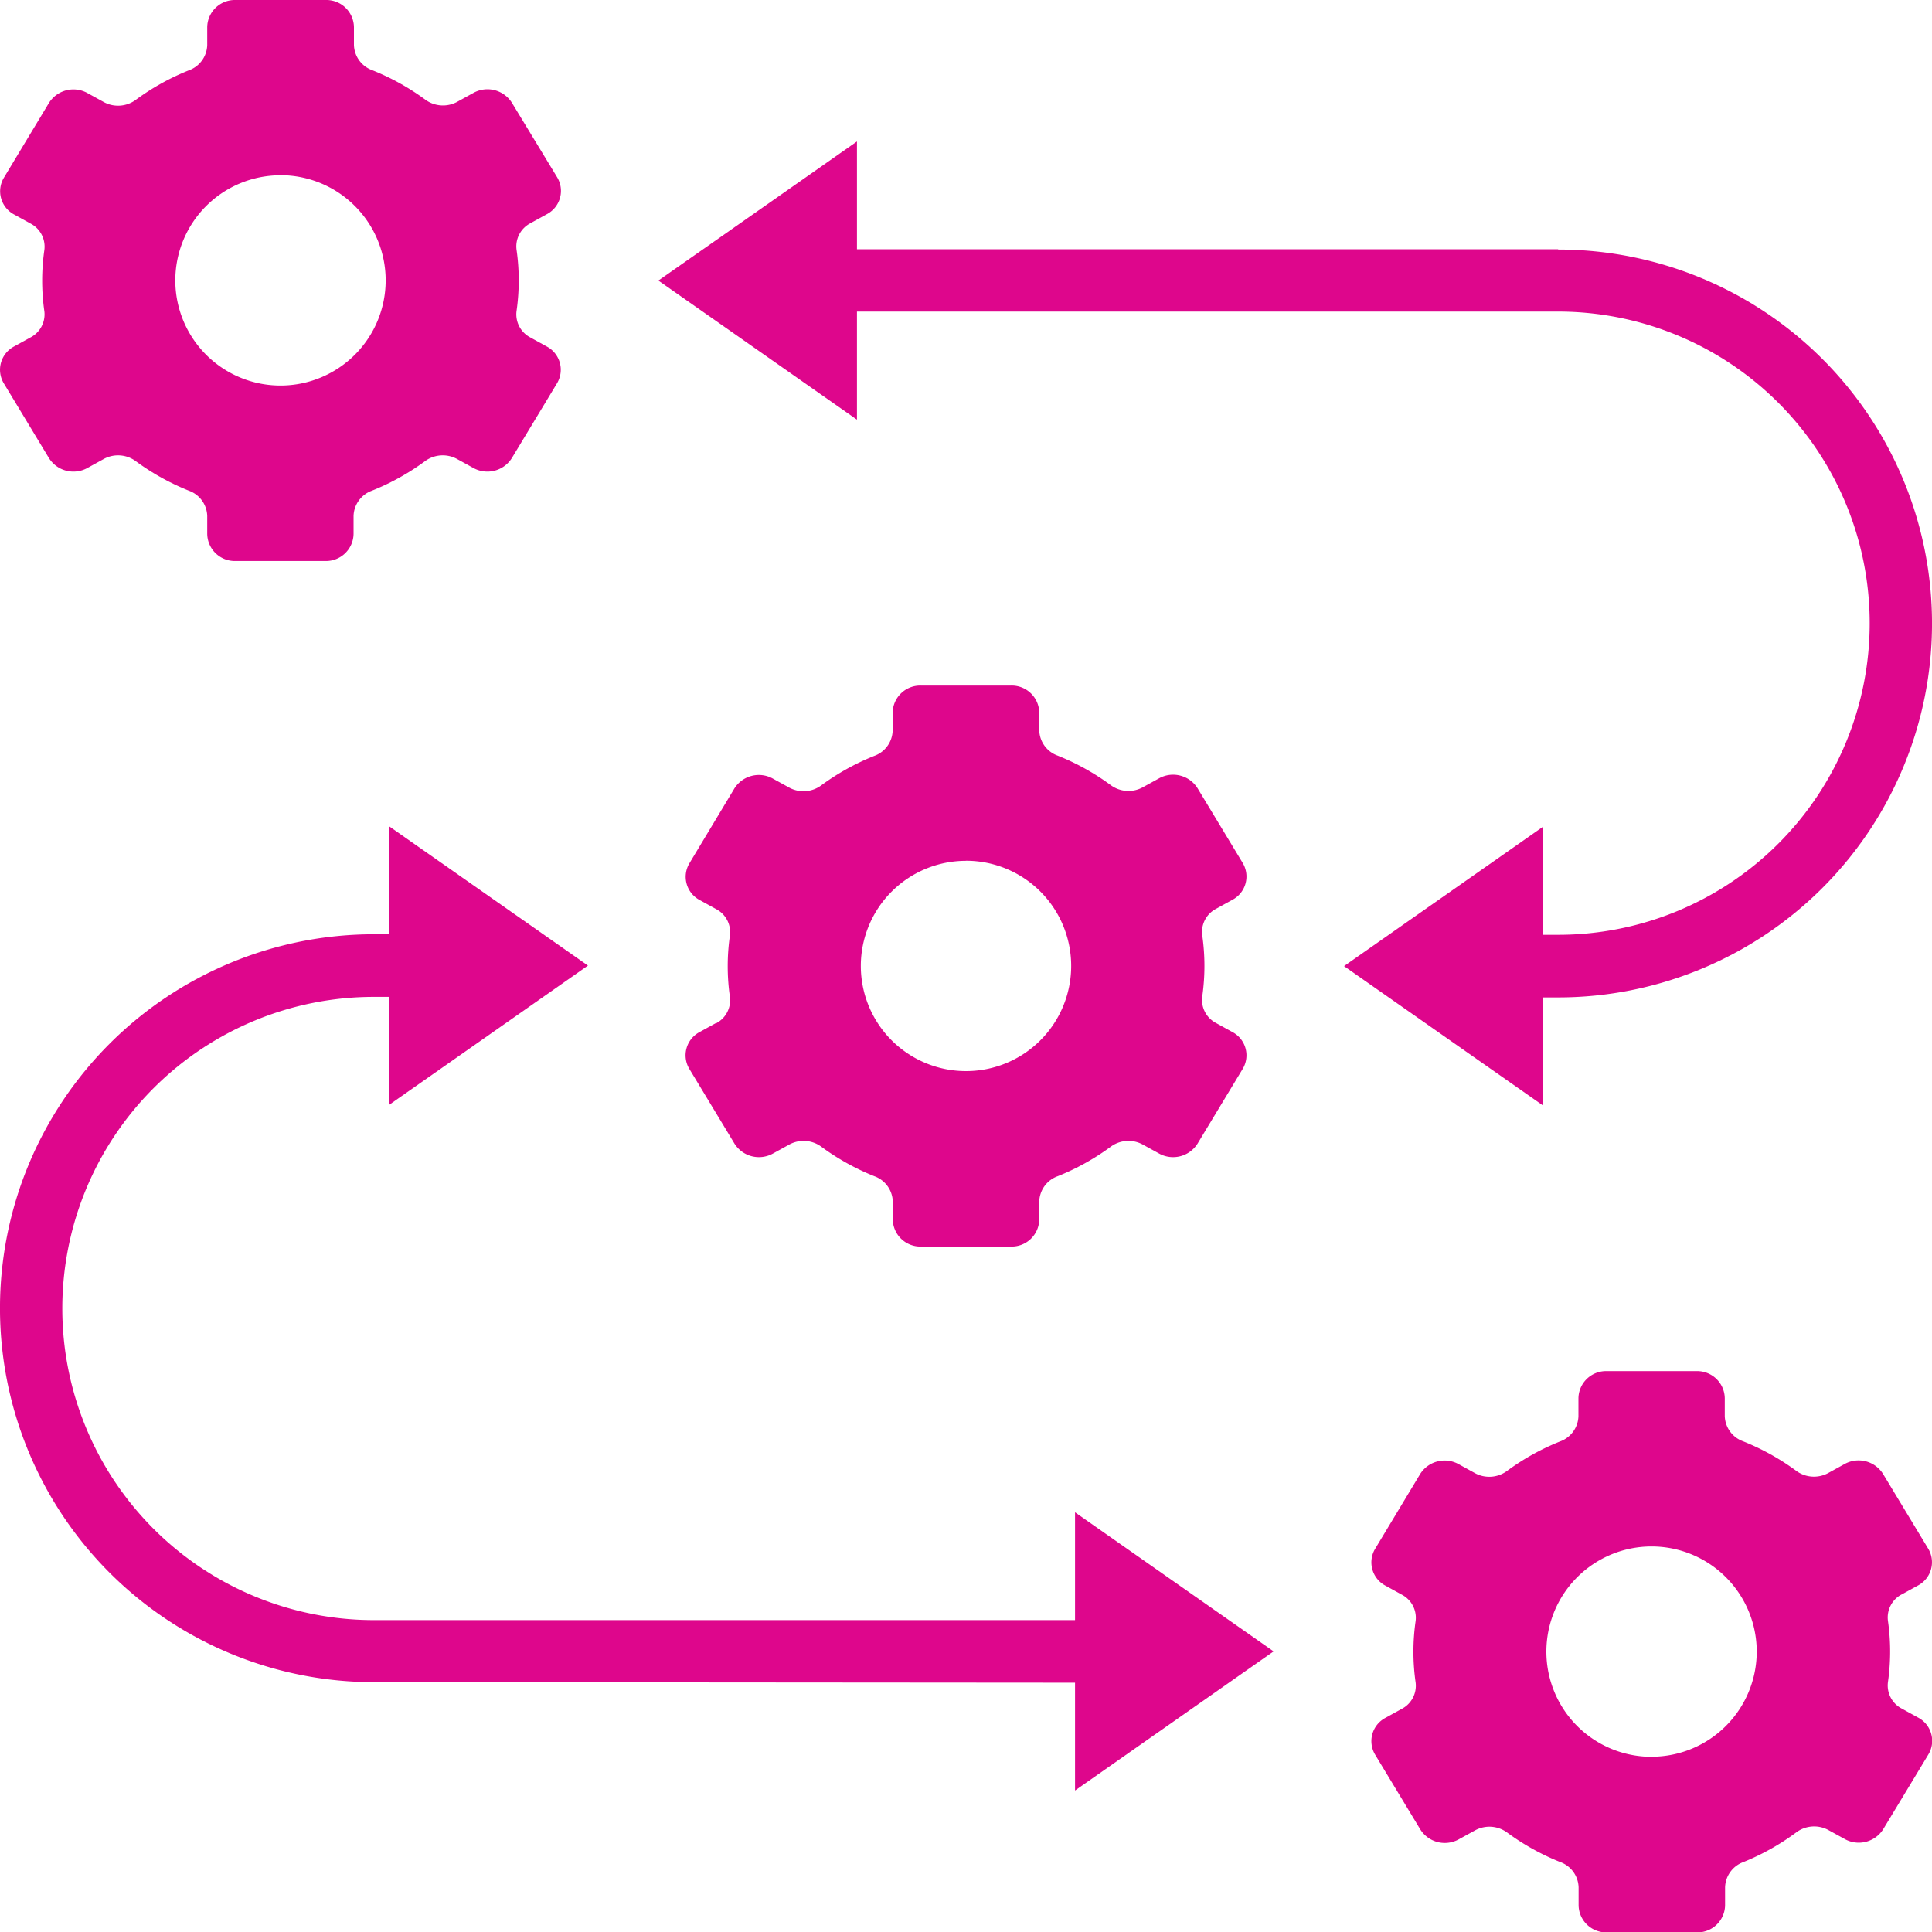 <svg xmlns="http://www.w3.org/2000/svg" width="50" height="50" viewBox="0 0 50 50">
  <g id="Automated_Workflows_Icon" transform="translate(-1 -1)">
    <path id="Path_3944" data-name="Path 3944" d="M1.787,9.734l-.423.233a.681.681,0,0,0-.267.952l1.169,1.935a.748.748,0,0,0,1,.255l.427-.235a.773.773,0,0,1,.83.068,6.2,6.2,0,0,0,1.365.757.718.718,0,0,1,.475.653v.467a.714.714,0,0,0,.726.7H9.424a.714.714,0,0,0,.726-.7v-.467a.718.718,0,0,1,.475-.653,6.2,6.2,0,0,0,1.365-.757.773.773,0,0,1,.83-.068l.427.235a.748.748,0,0,0,1-.255l1.169-1.935a.681.681,0,0,0-.267-.952l-.423-.233a.674.674,0,0,1-.359-.678,5.584,5.584,0,0,0,0-1.6.674.674,0,0,1,.359-.678l.423-.233a.681.681,0,0,0,.273-.952L14.249,3.661a.748.748,0,0,0-1-.255l-.427.235A.773.773,0,0,1,12,3.574a6.2,6.2,0,0,0-1.365-.757.718.718,0,0,1-.475-.653V1.7A.714.714,0,0,0,9.428,1H7.089a.714.714,0,0,0-.726.7v.467a.718.718,0,0,1-.475.653,6.2,6.2,0,0,0-1.365.757.773.773,0,0,1-.83.068l-.427-.235a.748.748,0,0,0-1,.255L1.1,5.6a.681.681,0,0,0,.267.952l.423.233a.674.674,0,0,1,.359.678,5.584,5.584,0,0,0,0,1.6A.674.674,0,0,1,1.787,9.734Zm6.471-4.2A2.722,2.722,0,1,1,5.537,8.258,2.722,2.722,0,0,1,8.258,5.536Z" transform="translate(0)" fill="#de068c"/>
    <path id="Path_3945" data-name="Path 3945" d="M23.787,31.734l-.423.233a.681.681,0,0,0-.267.952l1.169,1.935a.748.748,0,0,0,1,.255l.427-.235a.773.773,0,0,1,.83.068,6.2,6.2,0,0,0,1.365.757.718.718,0,0,1,.475.653v.467a.714.714,0,0,0,.726.7h2.339a.714.714,0,0,0,.726-.7v-.467a.718.718,0,0,1,.475-.653,6.2,6.2,0,0,0,1.365-.757.773.773,0,0,1,.83-.068l.427.235a.748.748,0,0,0,1-.255l1.169-1.935a.681.681,0,0,0-.267-.952l-.423-.233a.674.674,0,0,1-.359-.678,5.584,5.584,0,0,0,0-1.6.674.674,0,0,1,.359-.678l.423-.233a.681.681,0,0,0,.267-.952l-1.169-1.935a.748.748,0,0,0-1-.255l-.427.235a.773.773,0,0,1-.83-.068,6.2,6.2,0,0,0-1.365-.757.718.718,0,0,1-.475-.653V23.7a.714.714,0,0,0-.726-.7H29.086a.714.714,0,0,0-.726.7v.467a.718.718,0,0,1-.475.653,6.2,6.2,0,0,0-1.365.757.773.773,0,0,1-.83.068l-.427-.235a.748.748,0,0,0-1,.255L23.1,27.6a.681.681,0,0,0,.267.952l.423.233a.674.674,0,0,1,.359.678,5.584,5.584,0,0,0,0,1.6.674.674,0,0,1-.359.678Zm6.471-4.2a2.722,2.722,0,1,1-2.722,2.722A2.722,2.722,0,0,1,30.258,27.536Z" transform="translate(-4.258 -4.258)" fill="#de068c"/>
    <path id="Path_3946" data-name="Path 3946" d="M58.731,50.782l.423-.233a.681.681,0,0,0,.267-.952l-1.169-1.935a.748.748,0,0,0-1-.255l-.427.235a.773.773,0,0,1-.83-.068,6.2,6.2,0,0,0-1.365-.757.718.718,0,0,1-.475-.653V45.7a.714.714,0,0,0-.726-.7H51.094a.714.714,0,0,0-.726.7v.467a.718.718,0,0,1-.475.653,6.2,6.2,0,0,0-1.365.757.773.773,0,0,1-.83.068l-.427-.235a.748.748,0,0,0-1,.255L45.106,49.6a.681.681,0,0,0,.267.952l.423.233a.674.674,0,0,1,.359.678,5.584,5.584,0,0,0,0,1.6.674.674,0,0,1-.359.678l-.423.233a.681.681,0,0,0-.267.952l1.169,1.935a.748.748,0,0,0,1,.255l.427-.235a.773.773,0,0,1,.83.068,6.2,6.2,0,0,0,1.365.757.718.718,0,0,1,.475.653v.467a.714.714,0,0,0,.726.7h2.339a.714.714,0,0,0,.726-.7v-.467a.718.718,0,0,1,.475-.653A6.2,6.2,0,0,0,56,56.942a.773.773,0,0,1,.83-.068l.427.235a.748.748,0,0,0,1-.255l1.169-1.935a.681.681,0,0,0-.267-.952l-.423-.233a.674.674,0,0,1-.359-.678,5.584,5.584,0,0,0,0-1.6.674.674,0,0,1,.359-.678Zm-6.471,4.2a2.722,2.722,0,1,1,2.722-2.722A2.722,2.722,0,0,1,52.26,54.98Z" transform="translate(-8.518 -8.516)" fill="#de068c"/>
    <path id="Path_3947" data-name="Path 3947" d="M45.412,8.33H27.267V5.54l-5.139,3.6,5.139,3.6V9.943H45.412a8.064,8.064,0,0,1,0,16.129h-.4v-2.79l-5.139,3.6,5.139,3.6v-2.79h.4a9.677,9.677,0,0,0,0-19.355Z" transform="translate(-4.089 -0.879)" fill="#de068c"/>
    <path id="Path_3948" data-name="Path 3948" d="M28.822,49.685v2.79l5.139-3.6-5.139-3.6v2.79H10.677a8.064,8.064,0,1,1,0-16.129h.4v2.79l5.139-3.6-5.139-3.6v2.79h-.4a9.677,9.677,0,0,0,0,19.355Z" transform="translate(0 -5.137)" fill="#de068c"/>
  </g>
</svg>

